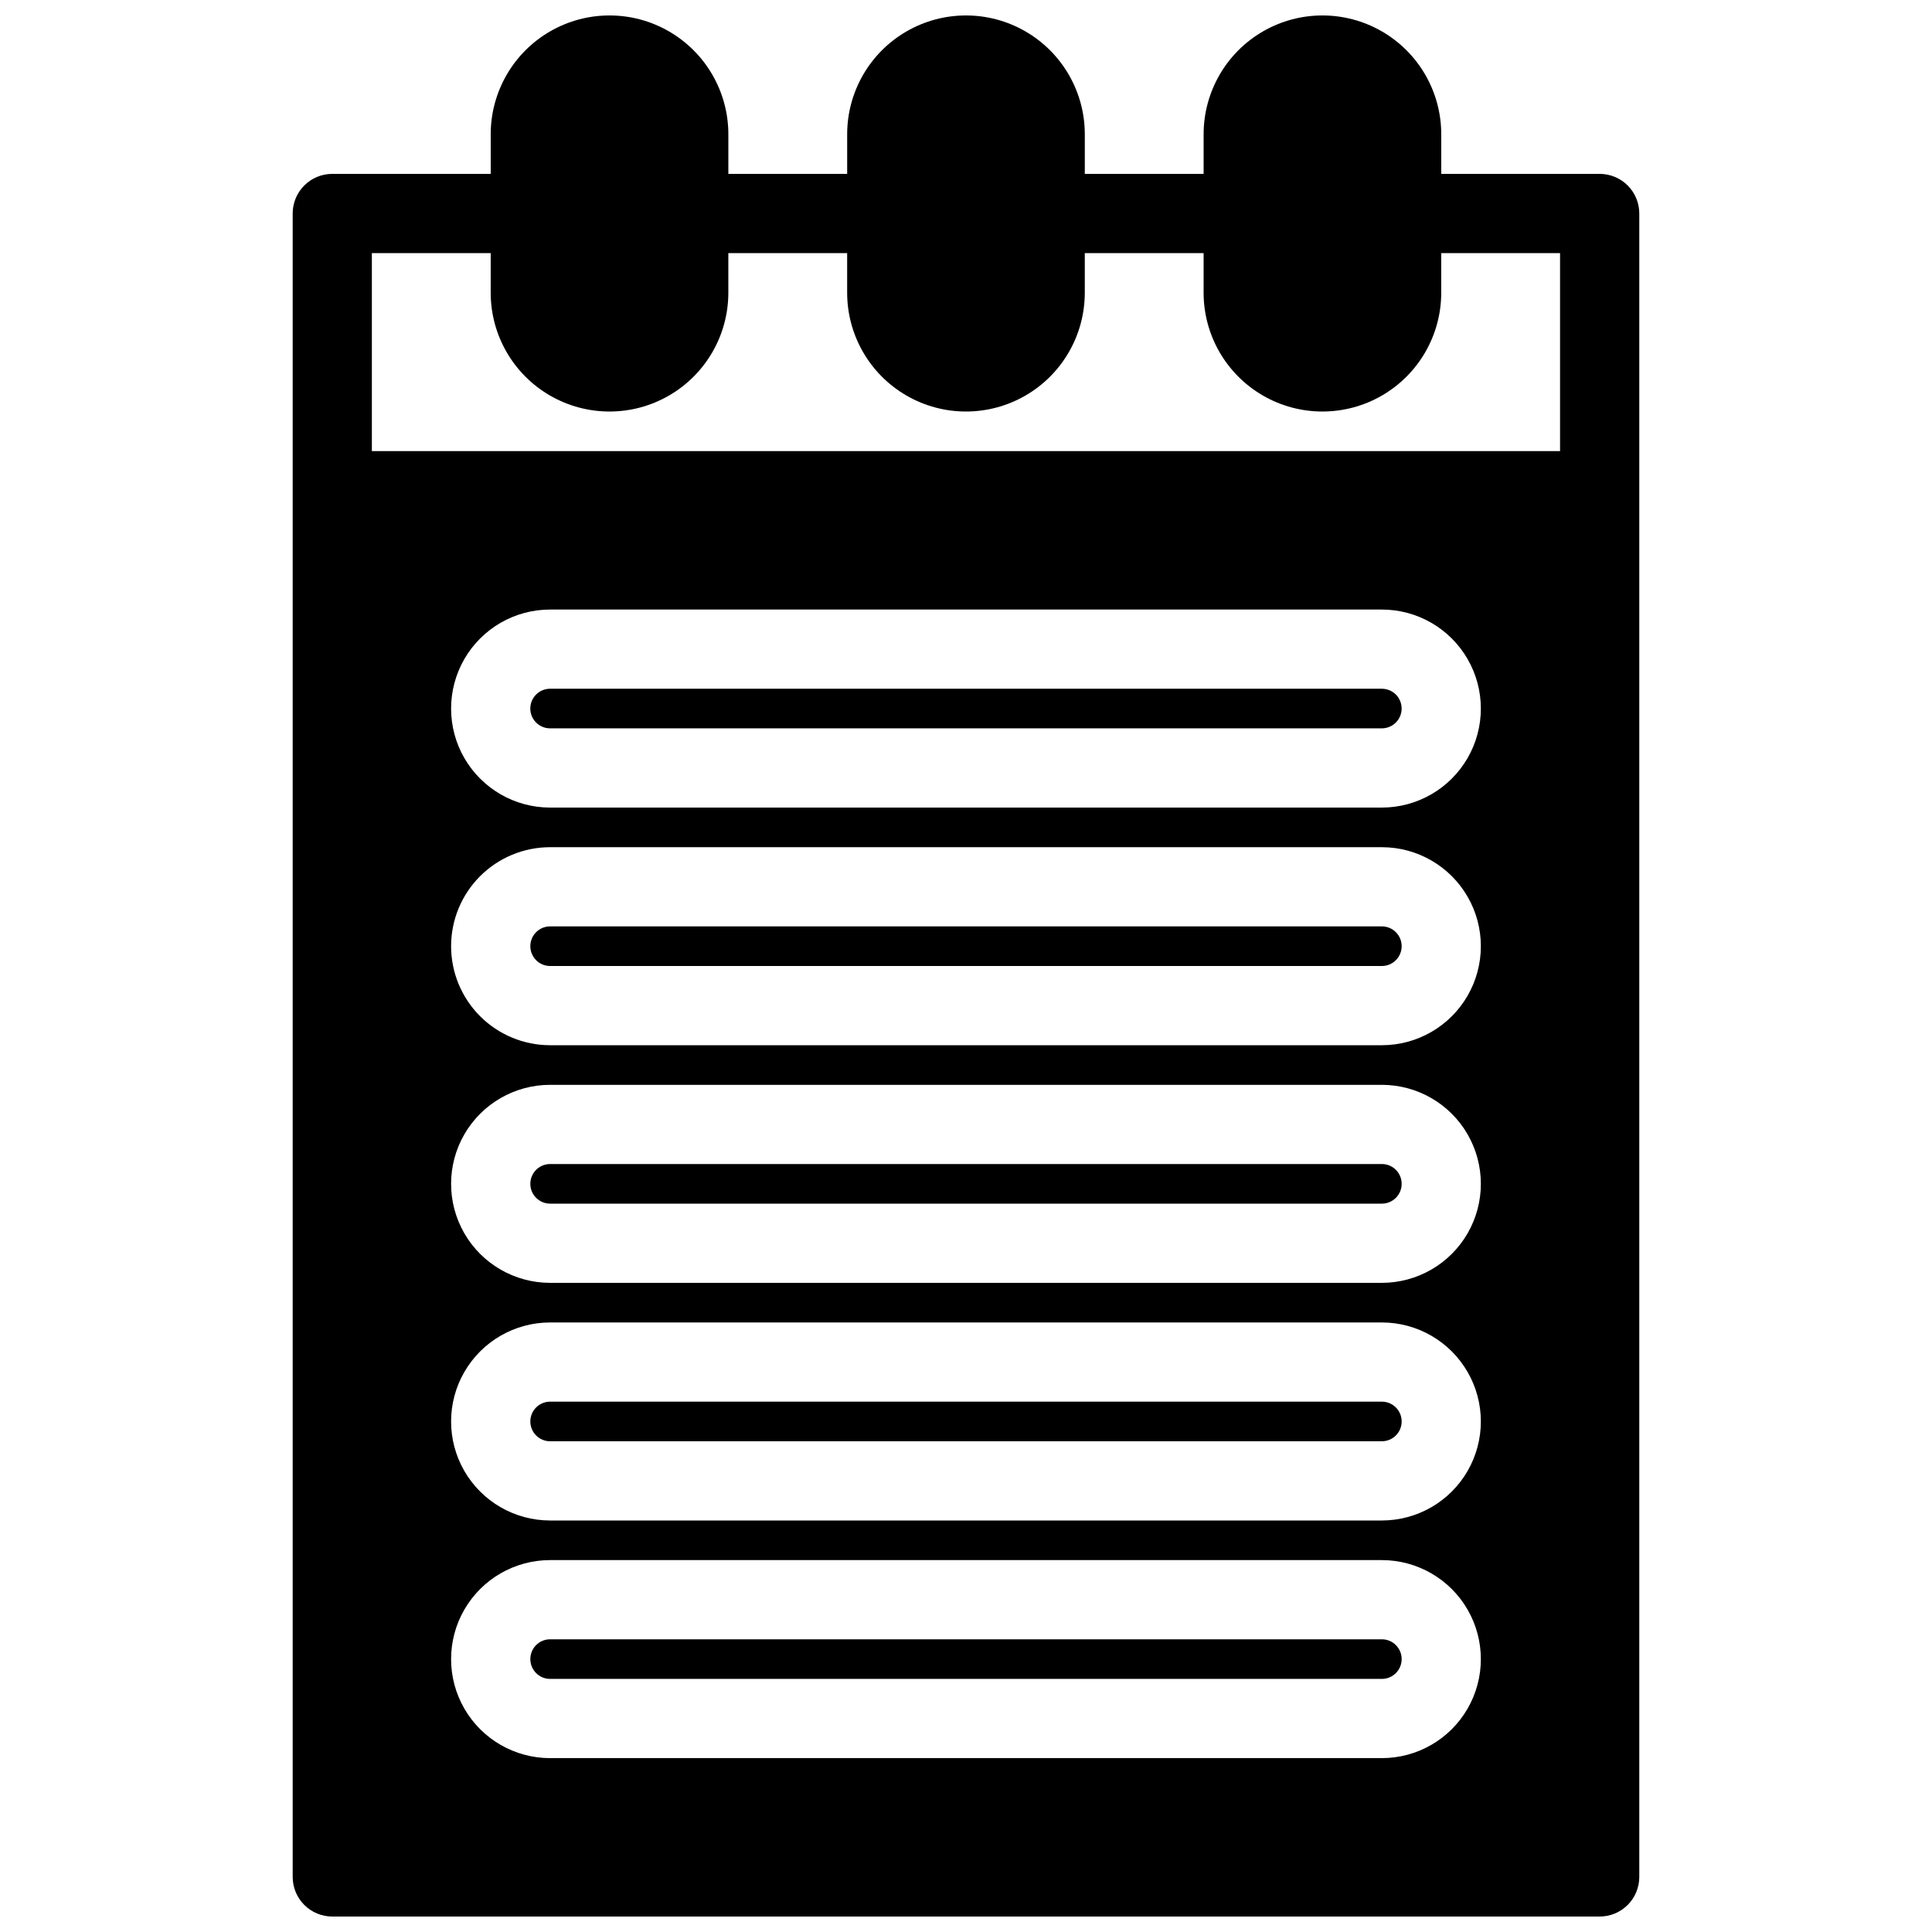 <?xml version="1.0" encoding="UTF-8"?>
<!-- Uploaded to: ICON Repo, www.svgrepo.com, Generator: ICON Repo Mixer Tools -->
<svg width="800px" height="800px" version="1.1" viewBox="144 144 512 512" xmlns="http://www.w3.org/2000/svg">
 <defs>
  <clipPath id="a">
   <path d="m221 148.09h358v503.81h-358z"/>
  </clipPath>
 </defs>
 <g clip-path="url(#a)">
  <path d="m567.93 190.08h-41.984v-10.496c0-11.25-6-21.645-15.742-27.27-9.742-5.625-21.746-5.625-31.488 0s-15.742 16.02-15.742 27.27v10.496h-31.488v-10.496c0-11.25-6.004-21.645-15.746-27.27-9.742-5.625-21.746-5.625-31.488 0-9.742 5.625-15.742 16.02-15.742 27.27v10.496h-31.488v-10.496c0-11.25-6.004-21.645-15.746-27.27-9.742-5.625-21.746-5.625-31.488 0-9.742 5.625-15.742 16.02-15.742 27.27v10.496h-41.984c-5.797 0-10.496 4.699-10.496 10.496v440.83c0 2.785 1.105 5.453 3.074 7.422s4.637 3.074 7.422 3.074h335.87c2.785 0 5.453-1.105 7.422-3.074s3.074-4.637 3.074-7.422v-440.83c0-2.785-1.105-5.453-3.074-7.422s-4.637-3.074-7.422-3.074zm-293.89 20.992v10.496c0 11.25 6 21.645 15.742 27.27 9.742 5.625 21.746 5.625 31.488 0 9.742-5.625 15.746-16.02 15.746-27.27v-10.496h31.488v10.496c0 11.25 6 21.645 15.742 27.27 9.742 5.625 21.746 5.625 31.488 0 9.742-5.625 15.746-16.02 15.746-27.27v-10.496h31.488v10.496c0 11.25 6 21.645 15.742 27.27s21.746 5.625 31.488 0c9.742-5.625 15.742-16.02 15.742-27.27v-10.496h31.488v52.48h-314.88v-52.48zm15.742 220.42h220.42c9.375 0 18.035 5 22.723 13.117 4.688 8.121 4.688 18.121 0 26.242-4.688 8.117-13.348 13.117-22.723 13.117h-220.42c-9.375 0-18.035-5-22.723-13.117-4.688-8.121-4.688-18.121 0-26.242 4.688-8.117 13.348-13.117 22.723-13.117zm-26.238-36.738c0-6.957 2.766-13.633 7.684-18.555 4.922-4.922 11.598-7.684 18.555-7.684h220.42c9.375 0 18.035 5 22.723 13.117 4.688 8.121 4.688 18.121 0 26.242-4.688 8.117-13.348 13.121-22.723 13.121h-220.42c-6.957 0-13.633-2.766-18.555-7.688-4.918-4.922-7.684-11.594-7.684-18.555zm26.238 99.711h220.42c9.375 0 18.035 5.004 22.723 13.121 4.688 8.121 4.688 18.121 0 26.242-4.688 8.117-13.348 13.117-22.723 13.117h-220.42c-9.375 0-18.035-5-22.723-13.117-4.688-8.121-4.688-18.121 0-26.242 4.688-8.117 13.348-13.121 22.723-13.121zm0 62.977h220.42c9.375 0 18.035 5.004 22.723 13.121 4.688 8.121 4.688 18.121 0 26.242-4.688 8.117-13.348 13.117-22.723 13.117h-220.42c-9.375 0-18.035-5-22.723-13.117-4.688-8.121-4.688-18.121 0-26.242 4.688-8.117 13.348-13.121 22.723-13.121zm220.42-199.43h-220.42v0.004c-9.375 0-18.035-5.004-22.723-13.121-4.688-8.117-4.688-18.121 0-26.242 4.688-8.117 13.348-13.117 22.723-13.117h220.42c9.375 0 18.035 5 22.723 13.117 4.688 8.121 4.688 18.125 0 26.242-4.688 8.117-13.348 13.121-22.723 13.121zm-225.66 36.738c0-2.898 2.348-5.246 5.246-5.246h220.42c2.898 0 5.246 2.348 5.246 5.246s-2.348 5.25-5.246 5.25h-220.42c-2.898 0-5.246-2.352-5.246-5.25zm0 62.977c0-2.898 2.348-5.246 5.246-5.246h220.42c2.898 0 5.246 2.348 5.246 5.246 0 2.898-2.348 5.25-5.246 5.25h-220.42c-2.898 0-5.246-2.352-5.246-5.25zm0 62.977c0-2.898 2.348-5.25 5.246-5.25h220.42c2.898 0 5.246 2.352 5.246 5.25s-2.348 5.246-5.246 5.246h-220.42c-2.898 0-5.246-2.348-5.246-5.246zm0 62.977c0-2.898 2.348-5.25 5.246-5.25h220.42c2.898 0 5.246 2.352 5.246 5.25 0 2.898-2.348 5.246-5.246 5.246h-220.42c-2.898 0-5.246-2.348-5.246-5.246zm230.91-251.91h-0.004c0 1.395-0.551 2.727-1.535 3.711s-2.32 1.539-3.711 1.539h-220.42c-2.898 0-5.246-2.352-5.246-5.25 0-2.898 2.348-5.246 5.246-5.246h220.42c1.391 0 2.727 0.551 3.711 1.535s1.535 2.32 1.535 3.711z"/>
 </g>
</svg>